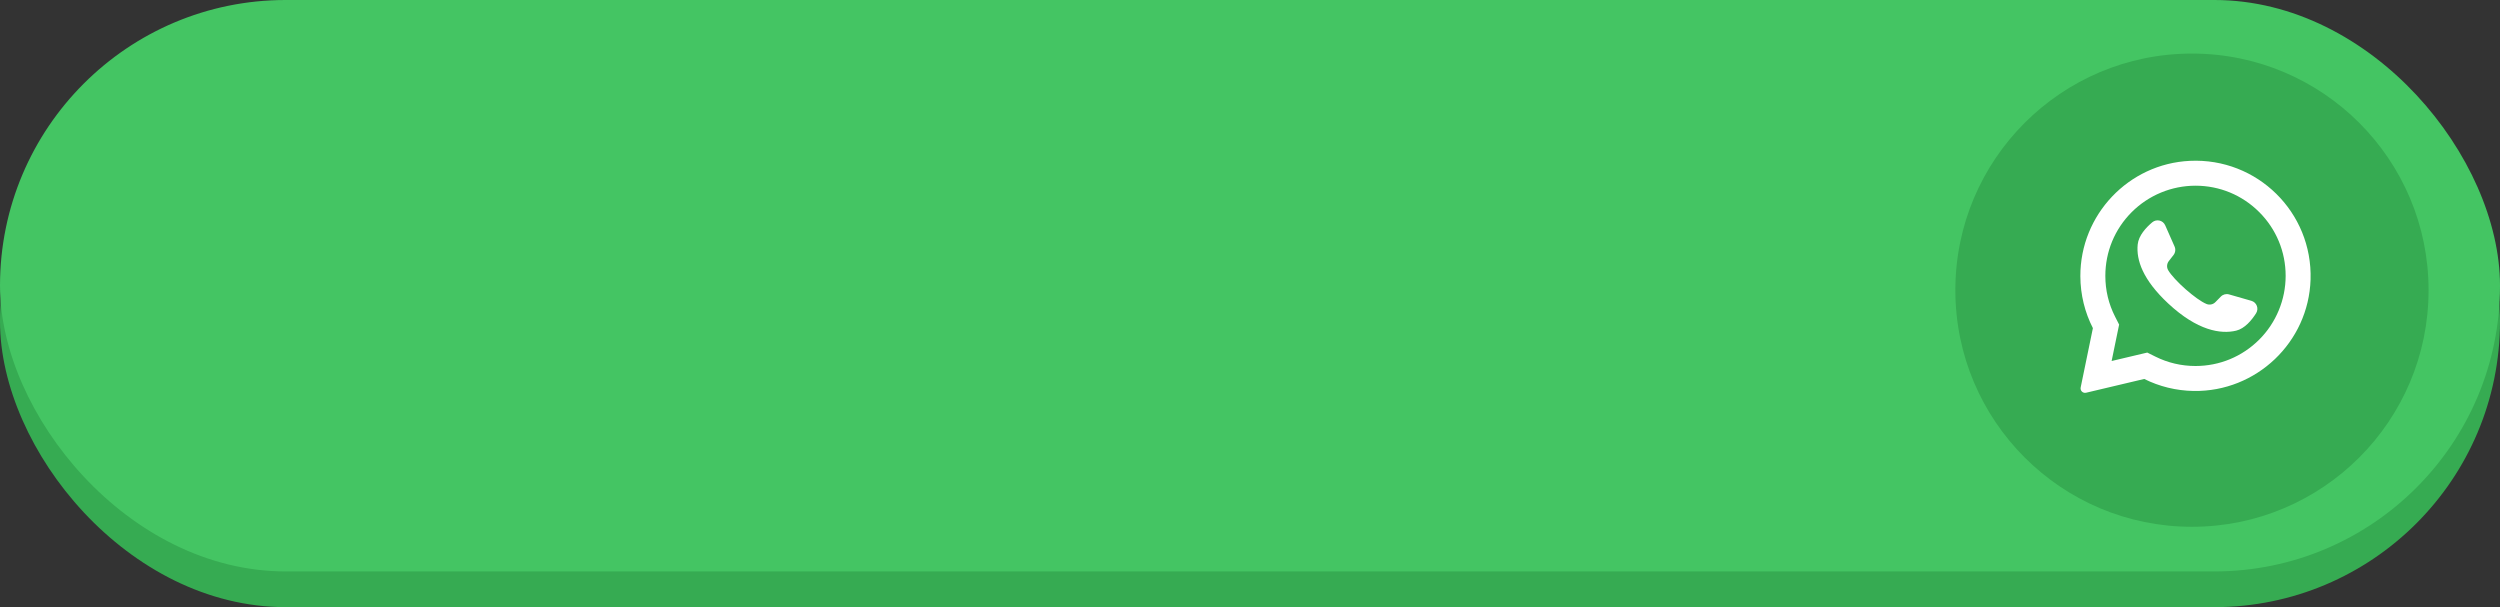 <?xml version="1.0" encoding="UTF-8"?> <svg xmlns="http://www.w3.org/2000/svg" width="280" height="68" viewBox="0 0 280 68" fill="none"><rect x="0" y="0" width="280" height="68" fill="#333333" stroke="none"/> <rect y="4" width="280" height="64" rx="32" fill="#36AB52"></rect> <rect width="280" height="64" rx="32" fill="#44C563"></rect> <circle cx="245.5" cy="32.5" r="26.5" fill="#36AB52"></circle> <path d="M245.264 18.015C238.398 18.342 232.979 24.061 233 30.935C233.006 33.029 233.512 35.005 234.404 36.751L233.035 43.396C232.96 43.756 233.285 44.071 233.642 43.986L240.154 42.443C241.827 43.277 243.706 43.758 245.694 43.788C252.713 43.896 258.565 38.323 258.783 31.307C259.018 23.787 252.811 17.656 245.264 18.015ZM253.034 38.035C251.127 39.941 248.592 40.992 245.895 40.992C244.316 40.992 242.804 40.637 241.401 39.939L240.494 39.487L236.502 40.433L237.342 36.353L236.896 35.478C236.167 34.052 235.798 32.51 235.798 30.895C235.798 28.198 236.848 25.663 238.755 23.755C240.645 21.865 243.222 20.798 245.895 20.798C248.592 20.798 251.127 21.848 253.034 23.755C254.942 25.662 255.992 28.198 255.992 30.895C255.992 33.568 254.924 36.145 253.034 38.035Z" fill="white"></path> <path d="M252.153 33.691L249.655 32.974C249.327 32.88 248.973 32.973 248.734 33.217L248.123 33.839C247.866 34.102 247.475 34.186 247.134 34.048C245.953 33.57 243.467 31.36 242.832 30.255C242.649 29.936 242.68 29.537 242.904 29.246L243.438 28.556C243.647 28.286 243.691 27.923 243.552 27.61L242.502 25.234C242.25 24.664 241.522 24.499 241.047 24.901C240.35 25.49 239.523 26.386 239.422 27.379C239.245 29.129 239.996 31.335 242.834 33.984C246.113 37.044 248.738 37.448 250.448 37.034C251.417 36.799 252.192 35.858 252.681 35.087C253.015 34.561 252.752 33.863 252.153 33.691Z" fill="white"></path> </svg> 